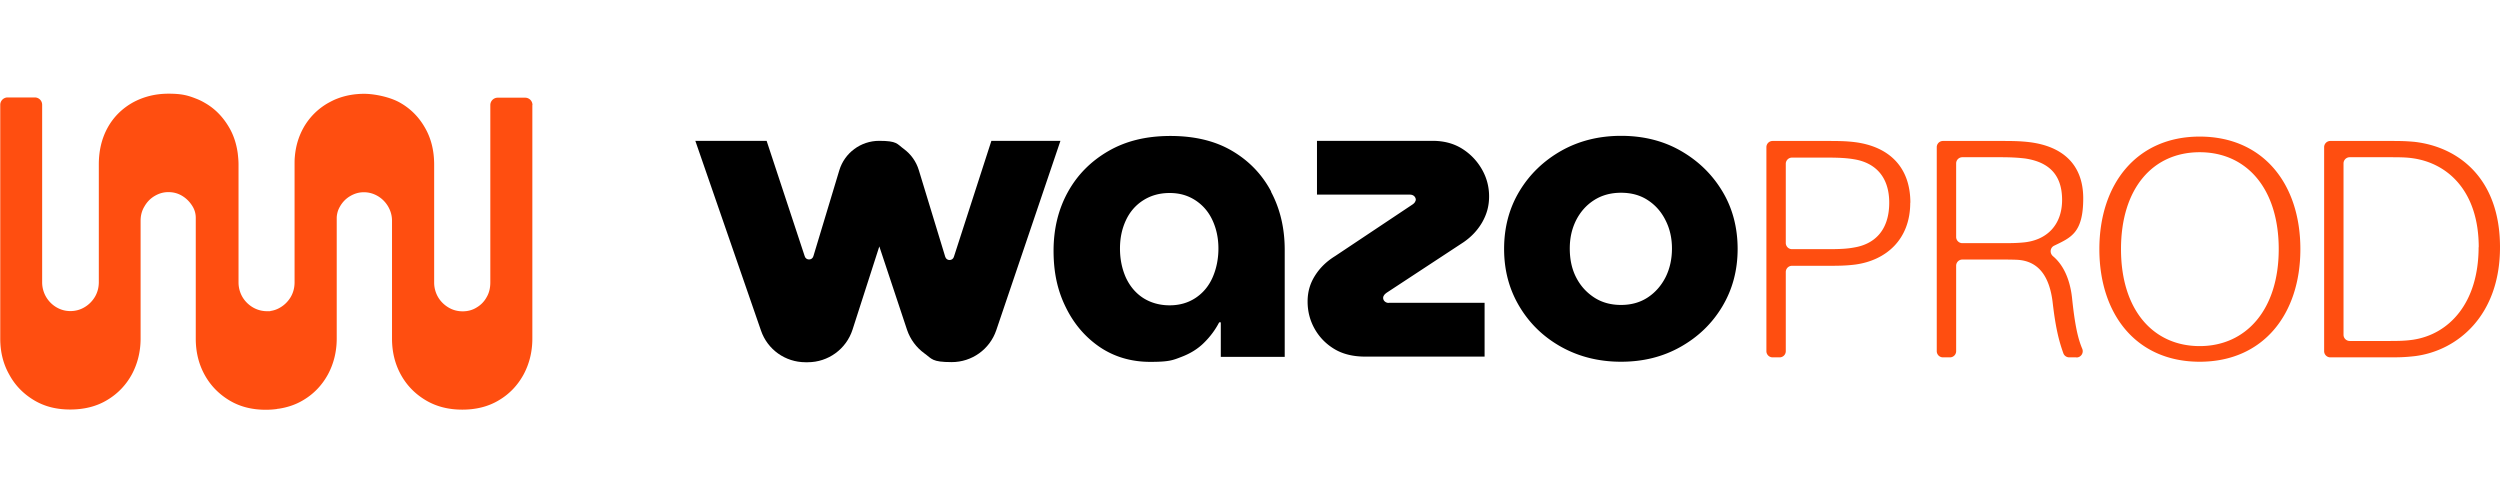 <svg xmlns="http://www.w3.org/2000/svg" viewBox="0 0 1998.7 398.6" xmlns:v="https://vecta.io/nano"><path d="M1016.3 153.2c-7.3-13.8-17.7-24.6-31.3-32.6s-30-11.9-49.3-11.9-35.6 4-49.6 12.1-24.8 19-32.4 32.8-11.4 29.4-11.4 46.9 3.2 31.9 9.8 45.2c6.5 13.3 15.6 23.9 27.2 31.8 11.6 7.8 25.1 11.8 40.3 11.8s18-1.3 25-4c7.1-2.7 13.1-6.4 18-11.3 4.9-4.8 9-10.3 12.1-16.3h1.3v27.6h51.1v-85.7c0-17-3.6-32.5-10.9-46.2h0v-.2zm-46.9 68.7c-3.1 7-7.7 12.4-13.6 16.3s-12.8 5.9-20.7 5.9-15.1-2-21.2-5.9c-6-3.9-10.6-9.4-13.8-16.3-3.1-7-4.7-14.7-4.7-23.2s1.6-15.8 4.7-22.5 7.7-12.1 13.8-16 13.1-5.9 21.2-5.9 14.7 2 20.7 5.9c5.9 3.9 10.5 9.2 13.6 16 3.1 6.7 4.7 14.2 4.7 22.5s-1.6 16.2-4.7 23.2zm140.8 20.2h76.7v43h-95.5c-9.6 0-17.8-2-24.5-6s-12-9.4-15.8-16.1-5.7-14-5.7-21.9 2-14.5 5.9-20.7 9.2-11.4 16-15.6l61.5-41c1.1-.7 1.9-1.4 2.4-2.2.4-.8.7-1.4.7-1.9 0-1.1-.5-2.1-1.3-2.9-.9-.8-2-1.2-3.4-1.2h-74.3v-43h92.5c9 0 16.8 2.1 23.4 6.2s11.9 9.6 15.8 16.3 5.9 14 5.9 21.9-1.9 14.3-5.5 20.7c-3.7 6.4-8.7 11.7-15 16l-61.5 40.4c-.9.7-1.6 1.3-2 2-.5.7-.7 1.4-.7 2a3.74 3.74 0 0 0 1.3 2.9c.9.8 2 1.2 3.4 1.2h-.3zm266.7-89.3c-8.2-13.6-19.3-24.3-33.3-32.3s-29.9-11.9-47.6-11.9-33.6 4-47.7 11.9c-14.1 8-25.3 18.7-33.5 32.3s-12.3 29-12.3 46.2 4.1 32.4 12.3 46.1 19.3 24.4 33.5 32.3c14.1 7.8 30 11.8 47.7 11.8s33.3-3.9 47.4-11.8 25.3-18.6 33.5-32.3 12.3-29 12.3-46.1-4.1-32.7-12.3-46.2h0zm-45.3 68.8c-3.4 6.7-8.1 12.1-14.1 16.1s-13.2 6.1-21.5 6.1-15.5-2-21.7-6.1-10.9-9.4-14.3-16.1-5-14.3-5-22.9 1.7-15.8 5-22.5c3.4-6.7 8.1-12.1 14.3-16.1s13.4-6 21.7-6 15.5 2 21.5 6c6.1 4 10.8 9.4 14.1 16.1 3.4 6.7 5.1 14.2 5.1 22.5s-1.7 16.1-5.1 22.9z"/><path d="M1527.2 162.1c0 29.6-19.6 46.1-43.9 49.4-7.8 1-14.5 1-23.3 1h-27.3a4.95 4.95 0 0 0-5 5v63.2a4.95 4.95 0 0 1-5 5h-5.5a4.95 4.95 0 0 1-5-5v-163a4.95 4.95 0 0 1 5-5h42.9c8.8 0 15.5 0 23.3 1 26.1 3.5 43.9 19.1 43.9 48.4h-.1zm-16.8 0c0-22.1-12.5-32.3-28.3-34.8-5.8-1-12.5-1.3-20.8-1.3h-28.6a4.95 4.95 0 0 0-5 5v63.2a4.95 4.95 0 0 0 5 5h28.6c8.3 0 15-.2 20.8-1.3 15.8-2.5 28.3-13 28.3-35.9h0zM1660 285.7h-5.7c-2.1 0-4-1.3-4.7-3.3-3.6-10-6.3-20.8-8.6-41.1-2.3-18.3-9.8-32.6-28.3-33.6-4.5-.2-9.5-.2-13.5-.2h-30.3a4.95 4.95 0 0 0-5 5v68.2a4.95 4.95 0 0 1-5 5h-5.5a4.95 4.95 0 0 1-5-5v-163a4.95 4.95 0 0 1 5-5h45.9c8.8 0 15.5 0 23.6 1 25.6 3.3 42.6 17.3 42.6 44.9s-9.8 31.3-23.2 37.8c-3.4 1.6-3.8 6.1-.9 8.5 9.2 7.7 14 20.5 15.3 34.7 2 18.6 4.2 30.3 8 39.2 1.4 3.3-1 7-4.6 7h-.1zm-60.5-91.3c7.5 0 11.8 0 17.5-.5 19.1-1.5 31.6-13.8 31.6-34.1s-10.8-30.3-29.6-33.1c-6-.7-11.5-1-19.8-1h-30.3a4.95 4.95 0 0 0-5 5v58.7a4.95 4.95 0 0 0 5 5h30.6zm239.6 4.8c0 52.1-29.8 90-80.5 90s-80.2-37.9-80.2-90 29.8-90 80.2-90 80.5 37.4 80.5 90h0zm-17.3 0c0-48.6-25.8-77.5-63.2-77.5s-62.9 28.8-62.9 77.5 25.8 77.5 62.9 77.5 63.2-29.1 63.2-77.5h0zm176.9-1.5c0 54.7-34.1 82.7-67.9 87-8.8 1-13.3 1-22.1 1h-45.6a4.95 4.95 0 0 1-5-5v-163a4.95 4.95 0 0 1 5-5h46.4c9 0 13 0 20.8.7 35.1 4 68.4 29.1 68.4 84.2h0zm-17 0c0-44.4-24.3-67.2-52.9-71.2-5.5-.8-11-.8-20.1-.8h-30.1a4.95 4.95 0 0 0-5 5v136.9a4.95 4.95 0 0 0 5 5h29.3c8.5 0 14.5 0 21.3-1 28.6-4.3 52.4-29.1 52.4-74h0z" fill="#ff4e10"/><path d="M847.8,112.6l-51.3,151.4c-5.2,15.3-19.5,25.5-35.6,25.5s-15.7-2.6-22-7.1c-6.2-4.5-11.1-11-13.7-18.6l-22.2-66.8-21.4,66.5c-5,15.6-19.5,26.1-35.8,26.1h-1.9c-16,0-30.3-10.1-35.5-25.3l-52.5-151.7h57l30.4,92.1c.9,3.6,6,3.7,7,.1l20.7-68.6c4.2-14,17.2-23.6,31.8-23.6s14.2,2.4,19.8,6.5,9.9,10,12,17l21.1,69.2c1.1,3.6,6.1,3.4,7-.2l29.9-92.5h55.2Z"/><path d="M425.6 84v186.7c0 10.5-2.4 20.1-7 28.7-4.7 8.6-11.2 15.5-19.6 20.5-8.4 5.1-18.2 7.6-29.4 7.6s-20.9-2.5-29.4-7.6-15.1-11.9-19.8-20.5-7-18.2-7-28.7v-94.2c0-4.2-1.1-7.9-3.1-11.4-2-3.4-4.7-6.2-8.2-8.3-3.4-2-7.1-3.1-11.2-3.1s-7.6 1.1-11 3.1-6.1 4.8-8.1 8.3c-.8 1.4-1.5 2.9-1.9 4.4s-.7 3.1-.7 4.7v96.4c0 10.5-2.4 20.1-7 28.7-4.7 8.6-11.2 15.5-19.6 20.5-5.9 3.6-12.6 5.9-20 7-.4 0-.8 0-1.2.2-2.9.4-5.9.6-9 .6-11.1 0-20.8-2.5-29.2-7.6s-15-11.9-19.7-20.5-7-18.2-7-28.7v-96.6c0-3.2-.8-6.3-2.5-9.1h0c-2.1-3.5-4.8-6.3-8.2-8.4s-7.1-3.1-11.2-3.1-7.6 1.1-11 3.1-6.1 4.8-8.1 8.3c-2.1 3.4-3.1 7.3-3.1 11.4v94.2c0 10.5-2.4 20.1-7 28.7-4.7 8.6-11.3 15.5-19.7 20.5-8.4 5.1-18.3 7.6-29.6 7.6s-20.8-2.5-29.2-7.6-15-11.9-19.6-20.5C2.5 290.8.2 281.2.2 270.7V83.8c0-3.2 2.6-5.9 5.9-5.9h21.7c3.3 0 5.9 2.6 5.9 5.9v141.8a23.23 23.23 0 0 0 3.1 11.7c2 3.4 4.7 6.2 8.2 8.3 3.4 2 7.1 3.1 11.2 3.1s7.9-1 11.4-3.1c3.4-2 6.2-4.8 8.3-8.3 2-3.4 3.1-7.4 3.1-11.7v-94.2c0-11.1 2.4-20.9 7.1-29.4s11.5-15.2 20-20c8.6-4.7 18.1-7.1 28.6-7.1s15.3 1.3 21.9 3.9c2.4.9 4.7 2 6.9 3.3 8.4 4.7 14.9 11.5 19.8 20 3.6 6.2 5.8 13.2 6.8 20.7.3 2.8.6 5.6.6 8.7v94.2a23.23 23.23 0 0 0 3.1 11.7c2 3.4 4.8 6.2 8.3 8.3 3.4 2 7.3 3.1 11.4 3.1s1.9 0 2.8-.2c2.8-.4 5.3-1.3 7.8-2.8 3.4-2 6.2-4.8 8.3-8.3 2-3.4 3.1-7.4 3.1-11.7v-94.2c0-2.1 0-4.3.2-6.2.7-8.5 3-16.2 6.9-23.2a51.94 51.94 0 0 1 20-20c2.2-1.2 4.5-2.4 6.9-3.3 6.7-2.6 13.9-3.9 21.7-3.9s20.5 2.4 28.8 7.2c8.4 4.8 15 11.5 19.8 20 4.9 8.5 7.3 18.3 7.3 29.4v94.2a23.23 23.23 0 0 0 3.1 11.7c2 3.4 4.8 6.2 8.3 8.3s7.3 3.1 11.4 3.1 7.9-1 11.2-3.1a21.28 21.28 0 0 0 8-8.3c2-3.4 2.9-7.4 2.9-11.7V84c0-3.2 2.6-5.9 5.9-5.9h21.9c3.3 0 5.9 2.6 5.9 5.9h.2z" fill="#ff4e10"/></svg>